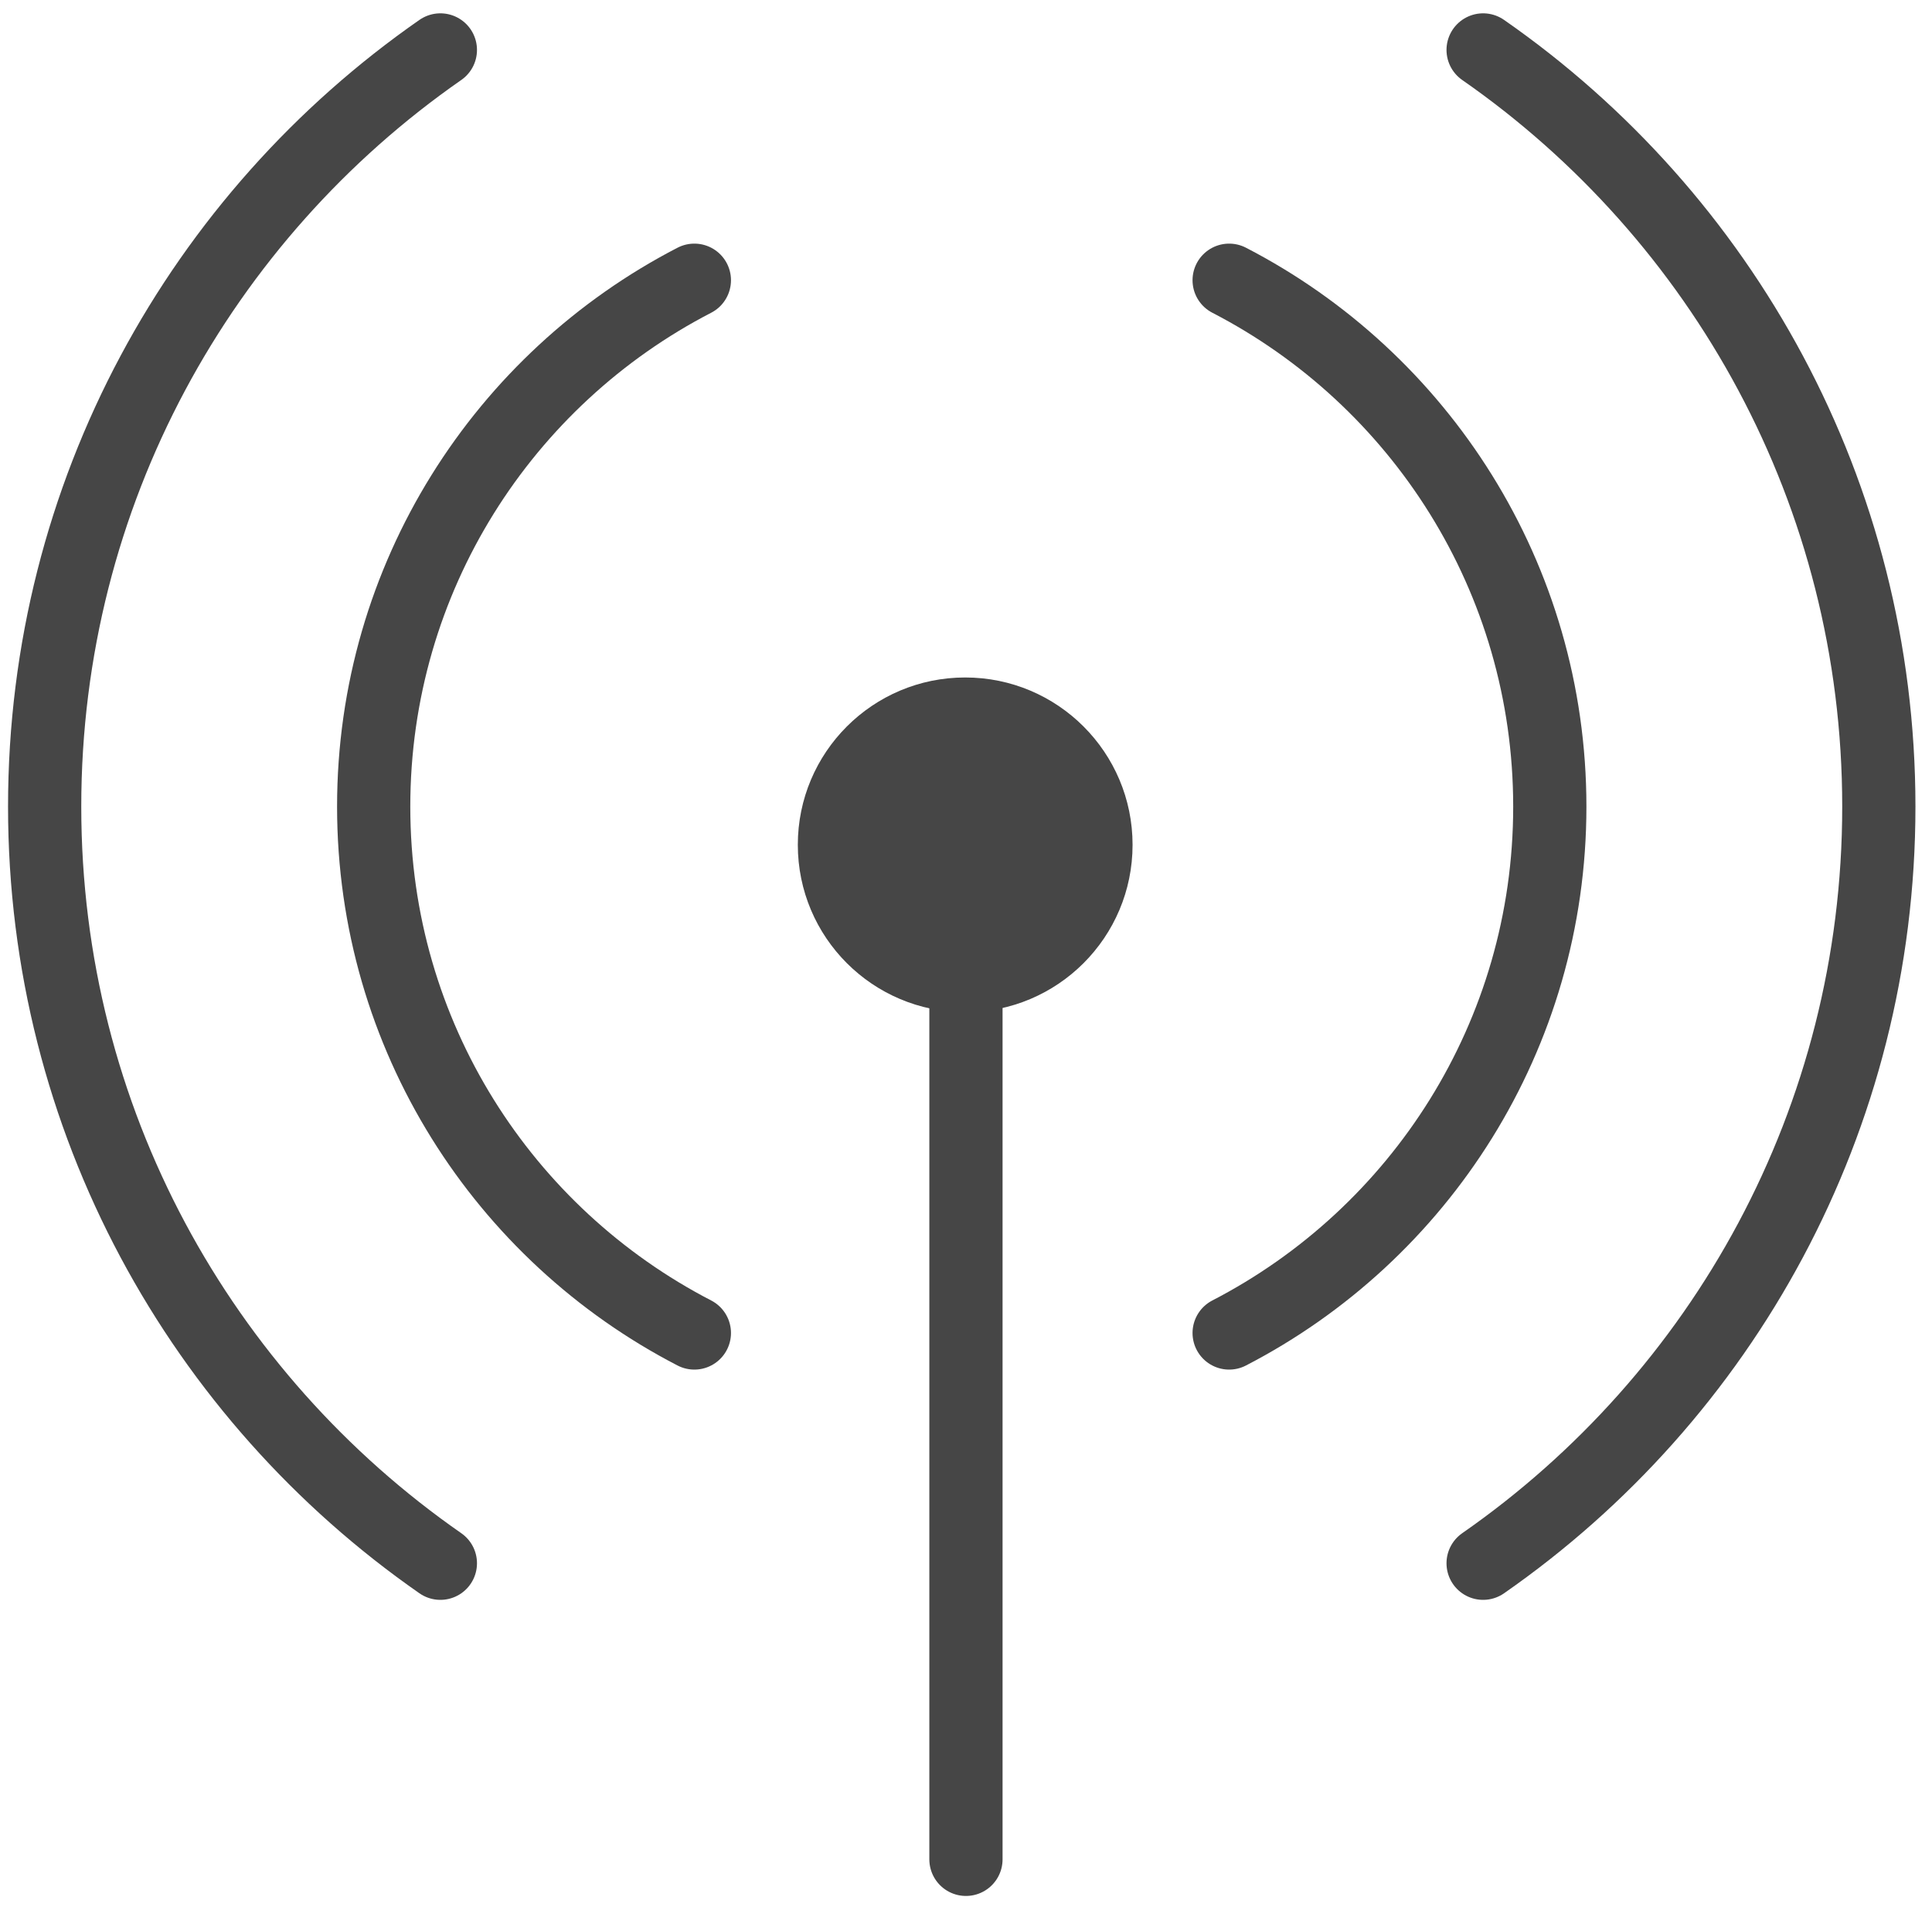 <svg width="79" height="78" viewBox="0 0 79 78" fill="none" xmlns="http://www.w3.org/2000/svg">
<path d="M28.393 11.46C20.604 15.486 15.28 23.615 15.28 32.987C15.28 42.359 20.604 50.488 28.393 54.514" stroke="#464646" stroke-width="2.994" stroke-linecap="round"/>
<path d="M50.26 11.46C58.048 15.486 63.372 23.615 63.372 32.987C63.372 42.359 58.048 50.488 50.26 54.514" stroke="#464646" stroke-width="2.994" stroke-linecap="round"/>
<path d="M18.007 2.042C8.227 8.847 1.826 20.169 1.826 32.986C1.826 45.804 8.227 57.126 18.007 63.931" stroke="#464646" stroke-width="2.994" stroke-linecap="round"/>
<path d="M60.645 2.042C70.425 8.847 76.826 20.169 76.826 32.986C76.826 45.804 70.425 57.126 60.645 63.931" stroke="#464646" stroke-width="2.994" stroke-linecap="round"/>
<path d="M39.498 76.04V37.023" stroke="#464646" stroke-width="2.994" stroke-linecap="round"/>
<ellipse cx="39.467" cy="34.55" rx="6.844" ry="6.844" fill="#464646"/>
</svg>
